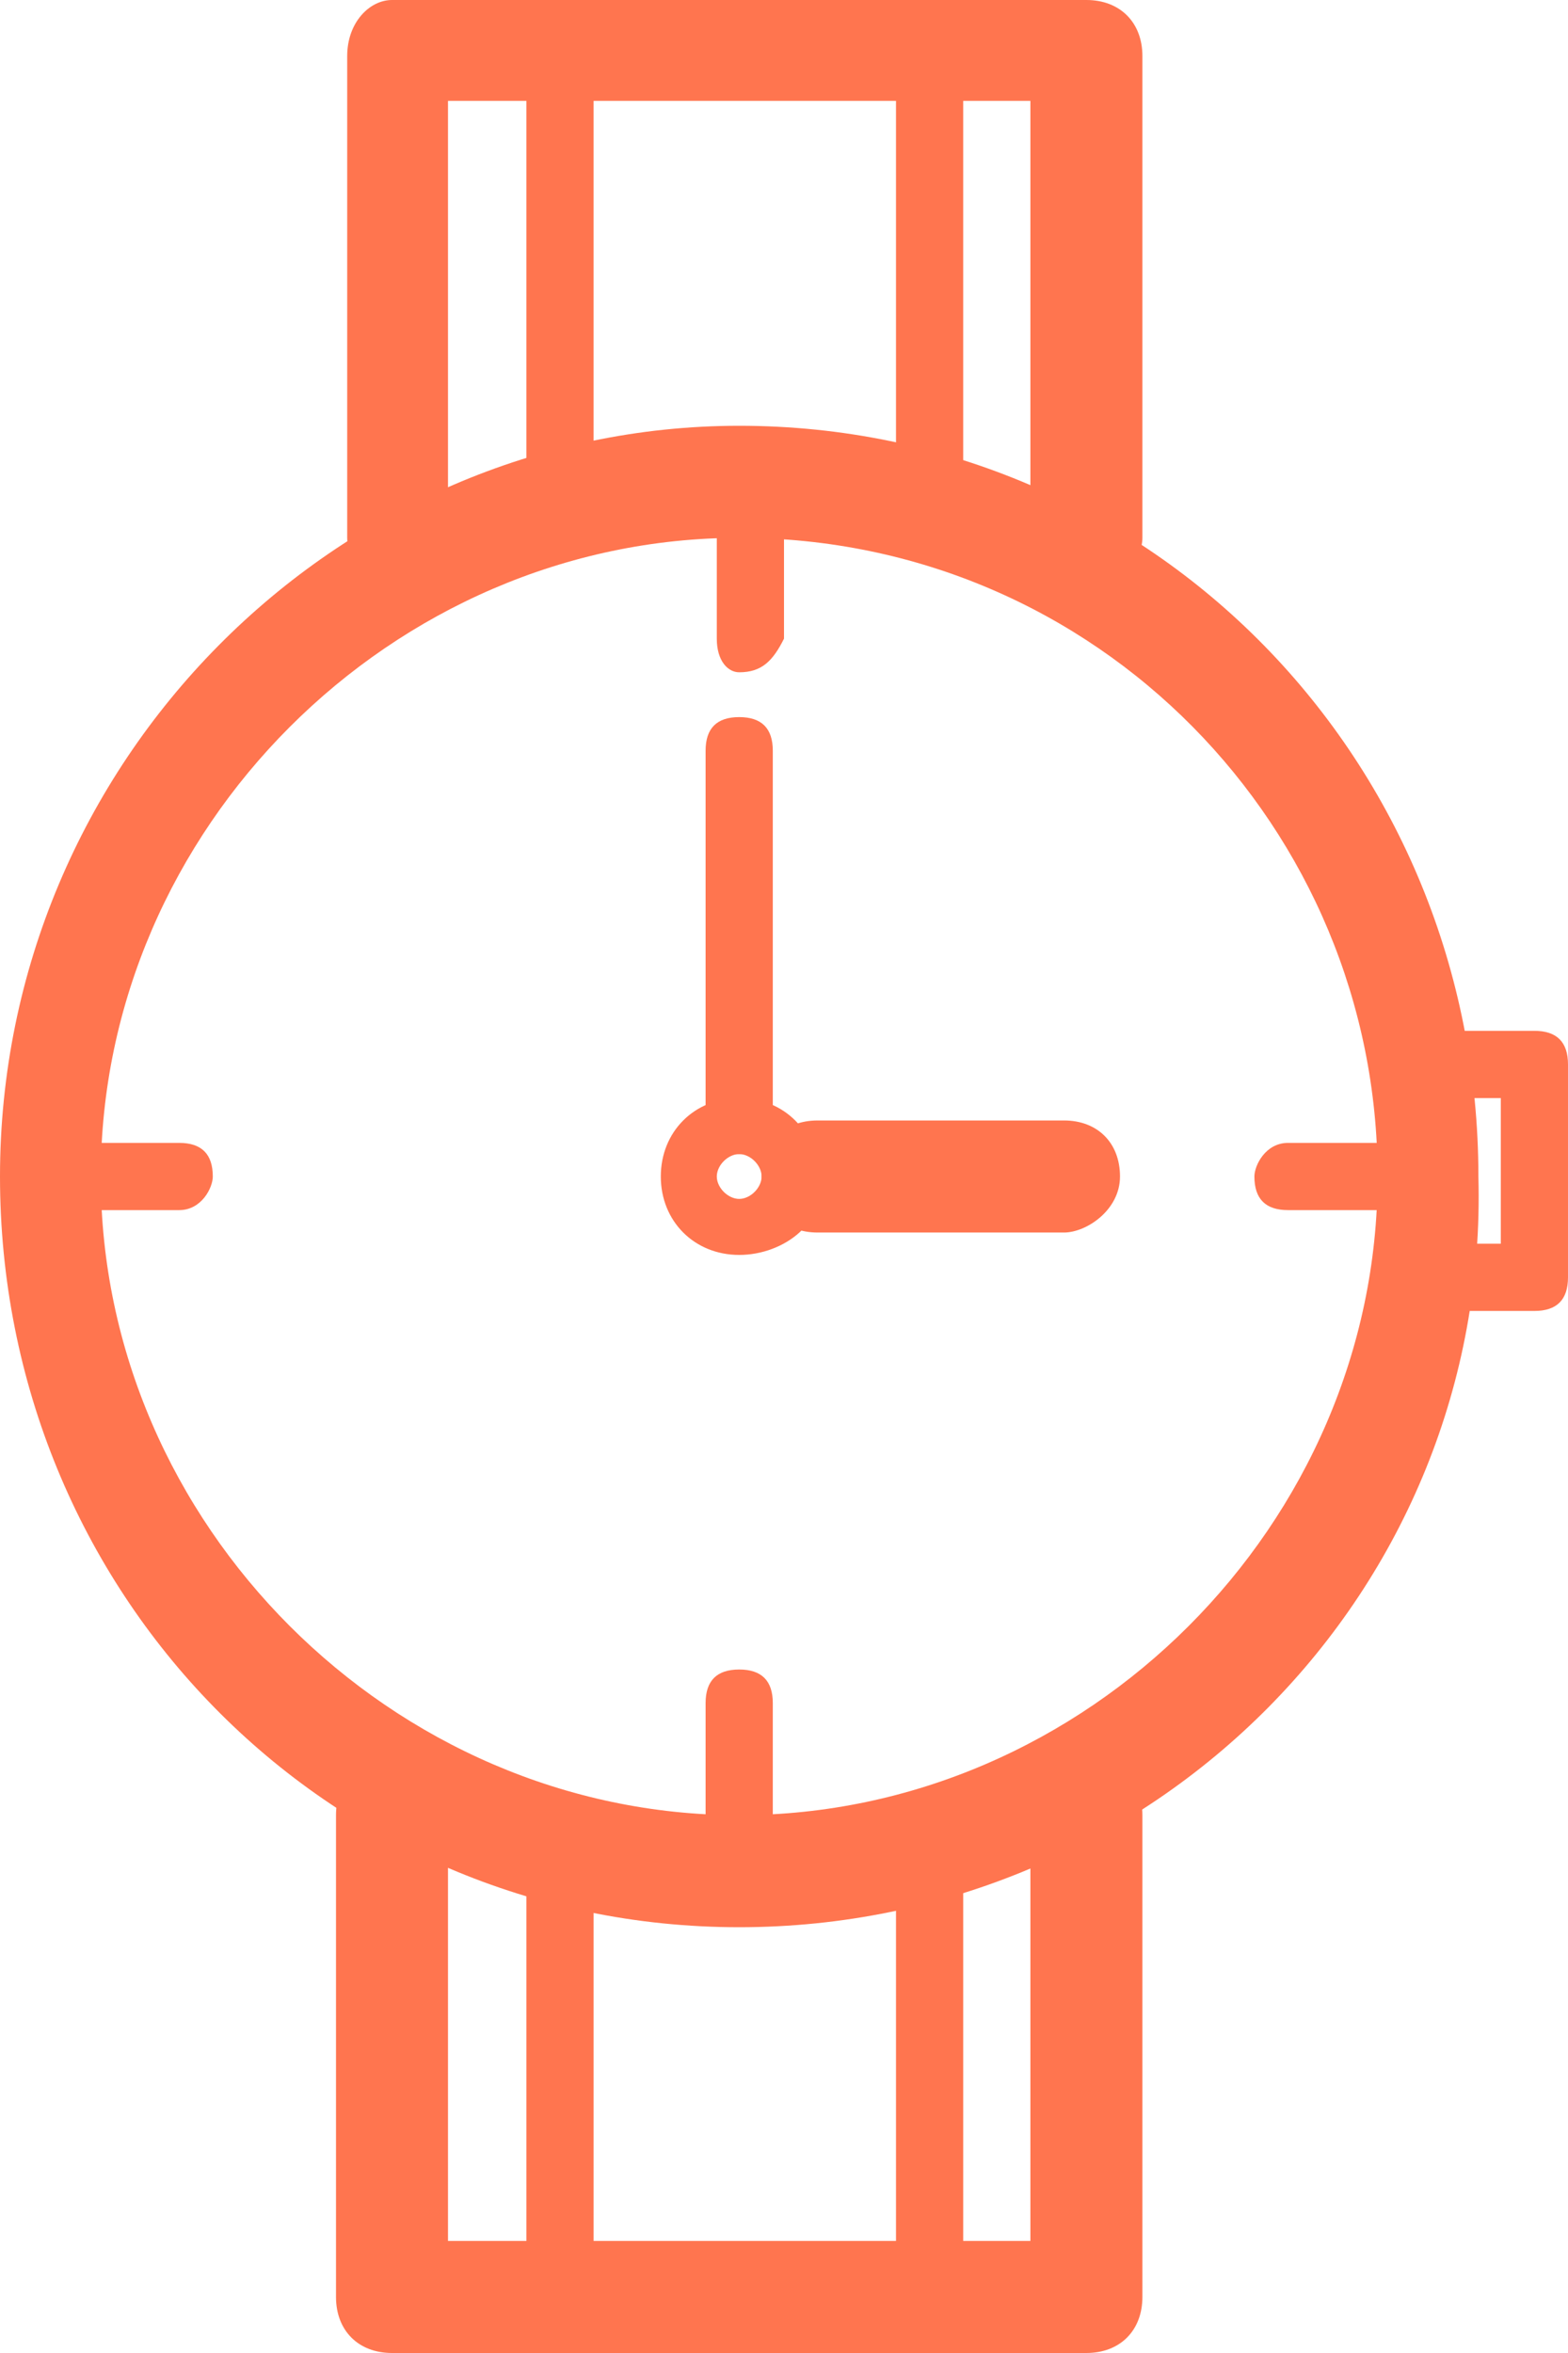 <svg id="Layer_1" xmlns="http://www.w3.org/2000/svg" width="14" height="21" viewBox="0 0 14 21"><style>.st0{fill:#ff754f}</style><path class="st0" d="M6.6 17.2c-3.7 0-6.6-3-6.6-6.7s3-6.7 6.6-6.7c3.7 0 6.6 3 6.6 6.7.1 3.7-2.9 6.7-6.6 6.7zm0-12.4C3.5 4.8.9 7.4.9 10.5s2.6 5.7 5.7 5.7 5.7-2.6 5.7-5.7-2.5-5.7-5.7-5.7z"/><path class="st0" d="M9.7 5.2c-.2 0-.5-.2-.5-.4V.9H4v3.8c0 .3-.2.5-.5.5-.2 0-.4-.2-.4-.4V.5c0-.3.2-.5.4-.5h6.2c.3 0 .5.2.5.5v4.3c0 .2-.2.4-.5.4z"/><path class="st0" d="M6.6 6c-.1 0-.2-.1-.2-.3v-1c0-.2.1-.3.3-.3.2 0 .3.1.3.3v1c-.1.2-.2.3-.4.3zm0 10.5c-.2 0-.3-.1-.3-.3v-1c0-.2.1-.3.3-.3.2 0 .3.1.3.3v1c0 .2-.1.3-.3.3zm5.9-5.7h-1c-.2 0-.3-.1-.3-.3 0-.1.1-.3.3-.3h1c.2 0 .3.1.3.3 0 .1-.1.3-.3.3zm-10.9 0h-1c-.2 0-.3-.1-.3-.3 0-.1.1-.3.3-.3h1c.2 0 .3.1.3.3 0 .1-.1.3-.3.3z"/><path class="st0" d="M13.7 11.7h-1c-.2 0-.3-.1-.3-.3s.1-.3.3-.3h.7V9.8h-.7c-.2 0-.3-.1-.3-.3 0-.2.1-.3.3-.3h1c.2 0 .3.1.3.3v1.9c0 .2-.1.3-.3.3zm-7.1-.5c-.4 0-.7-.3-.7-.7 0-.4.3-.7.7-.7.4 0 .7.3.7.7.1.4-.3.7-.7.7zm0-.9c-.1 0-.2.1-.2.2s.1.2.2.2.2-.1.2-.2-.1-.2-.2-.2z"/><path class="st0" d="M6.6 10.3c-.2 0-.3-.1-.3-.3V6.7c0-.2.1-.3.3-.3.2 0 .3.1.3.3V10c0 .2-.1.3-.3.3zm2.9.7H7.3c-.3 0-.5-.2-.5-.5s.2-.5.5-.5h2.2c.3 0 .5.2.5.5s-.3.5-.5.5zM5 4.6c-.2 0-.3-.1-.3-.3V.5c0-.2.1-.3.3-.3.2 0 .3.1.3.3v3.8c-.1.1-.2.3-.3.3zm3.3 0c-.2 0-.3-.2-.3-.3V.5c0-.2.1-.3.3-.3.2 0 .3.1.3.3v3.8c0 .1-.2.3-.3.3zM9.7 21H3.5c-.3 0-.5-.2-.5-.5v-4.3c0-.3.2-.5.5-.5.3.1.5.3.5.5V20h5.2v-3.8c0-.3.2-.5.5-.5s.5.2.5.5v4.3c0 .3-.2.5-.5.5z"/><path class="st0" d="M8.3 20.8c-.2 0-.3-.1-.3-.3v-3.8c0-.2.1-.3.3-.3.2 0 .3.1.3.3v3.8c0 .2-.2.3-.3.3zm-3.3 0c-.2 0-.3-.1-.3-.3v-3.8c0-.2.1-.3.3-.3.2 0 .3.1.3.3v3.8c-.1.2-.2.3-.3.3z"/></svg>
